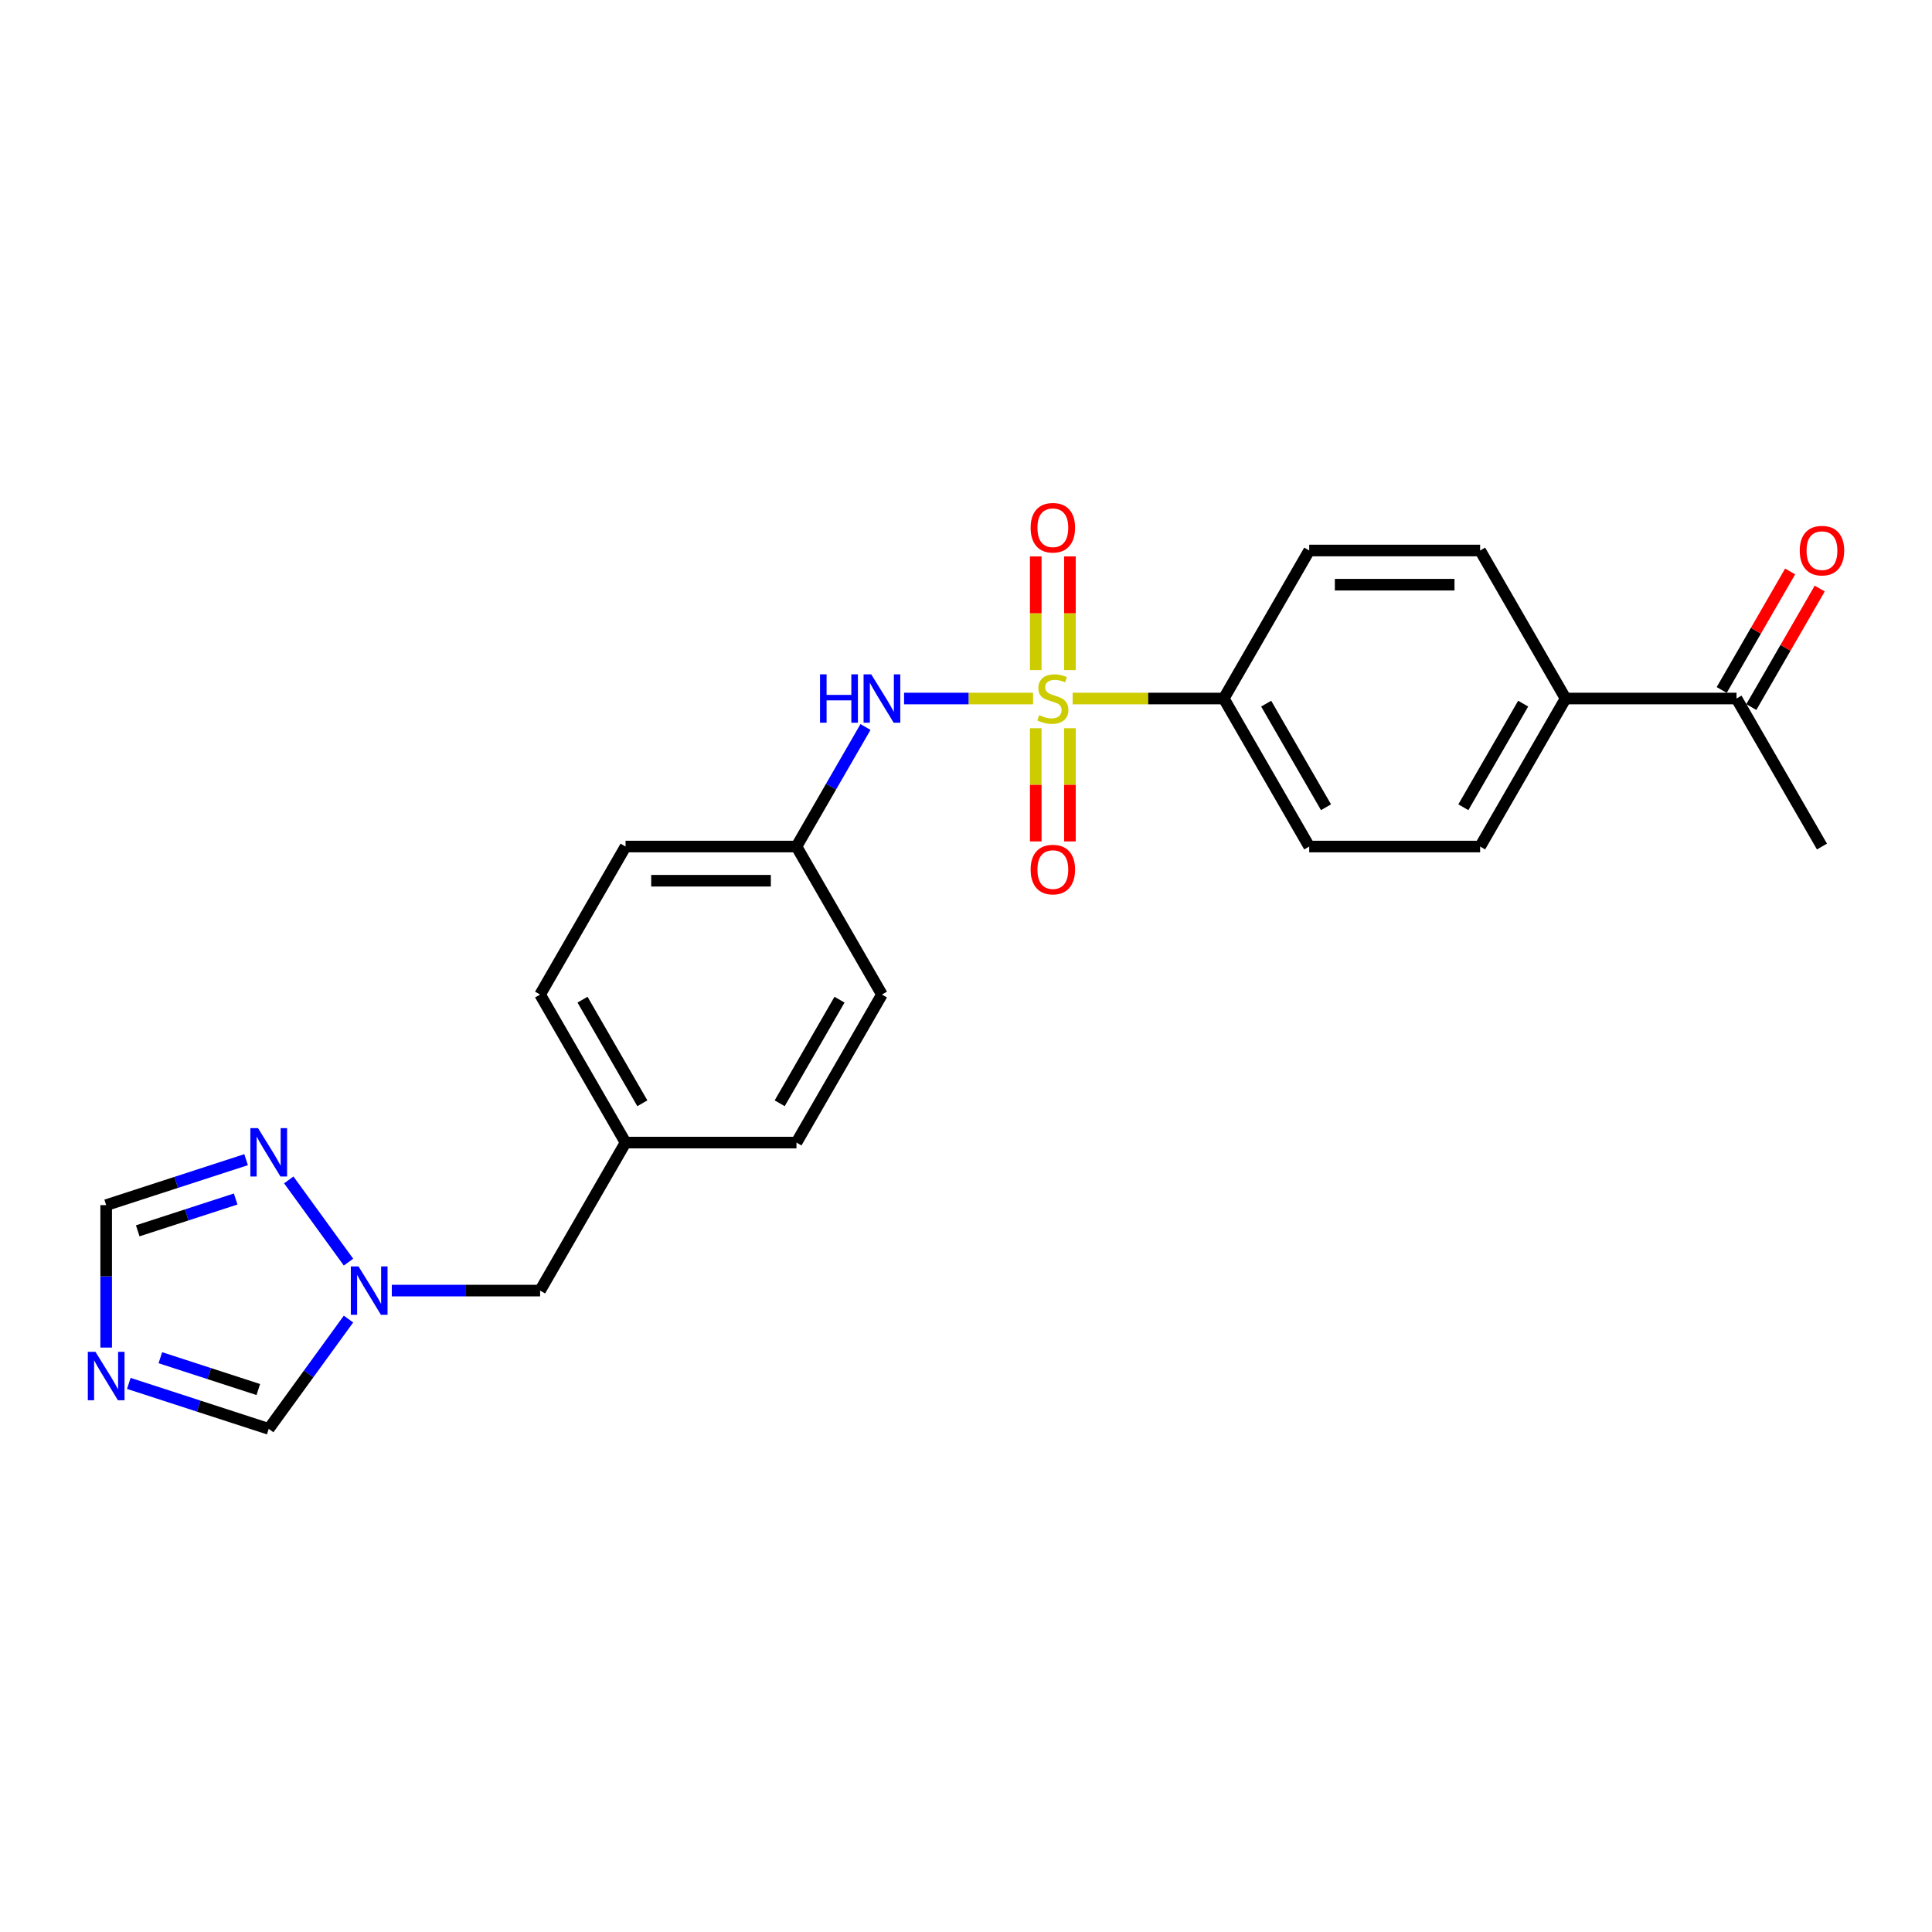 <?xml version='1.0' encoding='iso-8859-1'?>
<svg version='1.1' baseProfile='full'
              xmlns='http://www.w3.org/2000/svg'
                      xmlns:rdkit='http://www.rdkit.org/xml'
                      xmlns:xlink='http://www.w3.org/1999/xlink'
                  xml:space='preserve'
width='1000px' height='1000px' viewBox='0 0 1000 1000'>
<!-- END OF HEADER -->
<rect style='opacity:1.0;fill:#FFFFFF;stroke:none' width='1000' height='1000' x='0' y='0'> </rect>
<path class='bond-1' d='M 534.707,361.555 L 501.325,361.555' style='fill:none;fill-rule:evenodd;stroke:#CCCC00;stroke-width:6px;stroke-linecap:butt;stroke-linejoin:miter;stroke-opacity:1' />
<path class='bond-1' d='M 501.325,361.555 L 467.942,361.555' style='fill:none;fill-rule:evenodd;stroke:#0000FF;stroke-width:6px;stroke-linecap:butt;stroke-linejoin:miter;stroke-opacity:1' />
<path class='bond-4' d='M 555.195,361.555 L 594.306,361.555' style='fill:none;fill-rule:evenodd;stroke:#CCCC00;stroke-width:6px;stroke-linecap:butt;stroke-linejoin:miter;stroke-opacity:1' />
<path class='bond-4' d='M 594.306,361.555 L 633.416,361.555' style='fill:none;fill-rule:evenodd;stroke:#000000;stroke-width:6px;stroke-linecap:butt;stroke-linejoin:miter;stroke-opacity:1' />
<path class='bond-7' d='M 553.798,346.852 L 553.798,317.422' style='fill:none;fill-rule:evenodd;stroke:#CCCC00;stroke-width:6px;stroke-linecap:butt;stroke-linejoin:miter;stroke-opacity:1' />
<path class='bond-7' d='M 553.798,317.422 L 553.798,287.992' style='fill:none;fill-rule:evenodd;stroke:#FF0000;stroke-width:6px;stroke-linecap:butt;stroke-linejoin:miter;stroke-opacity:1' />
<path class='bond-7' d='M 536.105,346.852 L 536.105,317.422' style='fill:none;fill-rule:evenodd;stroke:#CCCC00;stroke-width:6px;stroke-linecap:butt;stroke-linejoin:miter;stroke-opacity:1' />
<path class='bond-7' d='M 536.105,317.422 L 536.105,287.992' style='fill:none;fill-rule:evenodd;stroke:#FF0000;stroke-width:6px;stroke-linecap:butt;stroke-linejoin:miter;stroke-opacity:1' />
<path class='bond-8' d='M 536.105,376.931 L 536.105,406.228' style='fill:none;fill-rule:evenodd;stroke:#CCCC00;stroke-width:6px;stroke-linecap:butt;stroke-linejoin:miter;stroke-opacity:1' />
<path class='bond-8' d='M 536.105,406.228 L 536.105,435.525' style='fill:none;fill-rule:evenodd;stroke:#FF0000;stroke-width:6px;stroke-linecap:butt;stroke-linejoin:miter;stroke-opacity:1' />
<path class='bond-8' d='M 553.798,376.931 L 553.798,406.228' style='fill:none;fill-rule:evenodd;stroke:#CCCC00;stroke-width:6px;stroke-linecap:butt;stroke-linejoin:miter;stroke-opacity:1' />
<path class='bond-8' d='M 553.798,406.228 L 553.798,435.525' style='fill:none;fill-rule:evenodd;stroke:#FF0000;stroke-width:6px;stroke-linecap:butt;stroke-linejoin:miter;stroke-opacity:1' />
<path class='bond-0' d='M 66.668,716.047 L 102.88,727.812' style='fill:none;fill-rule:evenodd;stroke:#0000FF;stroke-width:6px;stroke-linecap:butt;stroke-linejoin:miter;stroke-opacity:1' />
<path class='bond-0' d='M 102.88,727.812 L 139.091,739.578' style='fill:none;fill-rule:evenodd;stroke:#000000;stroke-width:6px;stroke-linecap:butt;stroke-linejoin:miter;stroke-opacity:1' />
<path class='bond-0' d='M 82.999,702.749 L 108.347,710.985' style='fill:none;fill-rule:evenodd;stroke:#0000FF;stroke-width:6px;stroke-linecap:butt;stroke-linejoin:miter;stroke-opacity:1' />
<path class='bond-0' d='M 108.347,710.985 L 133.695,719.221' style='fill:none;fill-rule:evenodd;stroke:#000000;stroke-width:6px;stroke-linecap:butt;stroke-linejoin:miter;stroke-opacity:1' />
<path class='bond-26' d='M 54.956,697.503 L 54.956,660.639' style='fill:none;fill-rule:evenodd;stroke:#0000FF;stroke-width:6px;stroke-linecap:butt;stroke-linejoin:miter;stroke-opacity:1' />
<path class='bond-26' d='M 54.956,660.639 L 54.956,623.776' style='fill:none;fill-rule:evenodd;stroke:#000000;stroke-width:6px;stroke-linecap:butt;stroke-linejoin:miter;stroke-opacity:1' />
<path class='bond-17' d='M 447.977,376.294 L 430.115,407.231' style='fill:none;fill-rule:evenodd;stroke:#0000FF;stroke-width:6px;stroke-linecap:butt;stroke-linejoin:miter;stroke-opacity:1' />
<path class='bond-17' d='M 430.115,407.231 L 412.253,438.169' style='fill:none;fill-rule:evenodd;stroke:#000000;stroke-width:6px;stroke-linecap:butt;stroke-linejoin:miter;stroke-opacity:1' />
<path class='bond-2' d='M 202.803,668.008 L 241.179,668.008' style='fill:none;fill-rule:evenodd;stroke:#0000FF;stroke-width:6px;stroke-linecap:butt;stroke-linejoin:miter;stroke-opacity:1' />
<path class='bond-2' d='M 241.179,668.008 L 279.555,668.008' style='fill:none;fill-rule:evenodd;stroke:#000000;stroke-width:6px;stroke-linecap:butt;stroke-linejoin:miter;stroke-opacity:1' />
<path class='bond-3' d='M 180.382,653.27 L 149.468,610.721' style='fill:none;fill-rule:evenodd;stroke:#0000FF;stroke-width:6px;stroke-linecap:butt;stroke-linejoin:miter;stroke-opacity:1' />
<path class='bond-6' d='M 180.382,682.747 L 159.737,711.162' style='fill:none;fill-rule:evenodd;stroke:#0000FF;stroke-width:6px;stroke-linecap:butt;stroke-linejoin:miter;stroke-opacity:1' />
<path class='bond-6' d='M 159.737,711.162 L 139.091,739.578' style='fill:none;fill-rule:evenodd;stroke:#000000;stroke-width:6px;stroke-linecap:butt;stroke-linejoin:miter;stroke-opacity:1' />
<path class='bond-5' d='M 127.378,600.244 L 91.167,612.01' style='fill:none;fill-rule:evenodd;stroke:#0000FF;stroke-width:6px;stroke-linecap:butt;stroke-linejoin:miter;stroke-opacity:1' />
<path class='bond-5' d='M 91.167,612.01 L 54.956,623.776' style='fill:none;fill-rule:evenodd;stroke:#000000;stroke-width:6px;stroke-linecap:butt;stroke-linejoin:miter;stroke-opacity:1' />
<path class='bond-5' d='M 121.982,620.601 L 96.635,628.837' style='fill:none;fill-rule:evenodd;stroke:#0000FF;stroke-width:6px;stroke-linecap:butt;stroke-linejoin:miter;stroke-opacity:1' />
<path class='bond-5' d='M 96.635,628.837 L 71.287,637.073' style='fill:none;fill-rule:evenodd;stroke:#000000;stroke-width:6px;stroke-linecap:butt;stroke-linejoin:miter;stroke-opacity:1' />
<path class='bond-11' d='M 633.416,361.555 L 677.649,284.942' style='fill:none;fill-rule:evenodd;stroke:#000000;stroke-width:6px;stroke-linecap:butt;stroke-linejoin:miter;stroke-opacity:1' />
<path class='bond-12' d='M 633.416,361.555 L 677.649,438.169' style='fill:none;fill-rule:evenodd;stroke:#000000;stroke-width:6px;stroke-linecap:butt;stroke-linejoin:miter;stroke-opacity:1' />
<path class='bond-12' d='M 655.374,364.201 L 686.337,417.83' style='fill:none;fill-rule:evenodd;stroke:#000000;stroke-width:6px;stroke-linecap:butt;stroke-linejoin:miter;stroke-opacity:1' />
<path class='bond-9' d='M 810.347,361.555 L 766.114,438.169' style='fill:none;fill-rule:evenodd;stroke:#000000;stroke-width:6px;stroke-linecap:butt;stroke-linejoin:miter;stroke-opacity:1' />
<path class='bond-9' d='M 788.389,364.201 L 757.427,417.83' style='fill:none;fill-rule:evenodd;stroke:#000000;stroke-width:6px;stroke-linecap:butt;stroke-linejoin:miter;stroke-opacity:1' />
<path class='bond-10' d='M 810.347,361.555 L 898.812,361.555' style='fill:none;fill-rule:evenodd;stroke:#000000;stroke-width:6px;stroke-linecap:butt;stroke-linejoin:miter;stroke-opacity:1' />
<path class='bond-24' d='M 810.347,361.555 L 766.114,284.942' style='fill:none;fill-rule:evenodd;stroke:#000000;stroke-width:6px;stroke-linecap:butt;stroke-linejoin:miter;stroke-opacity:1' />
<path class='bond-13' d='M 906.474,365.979 L 924.182,335.307' style='fill:none;fill-rule:evenodd;stroke:#000000;stroke-width:6px;stroke-linecap:butt;stroke-linejoin:miter;stroke-opacity:1' />
<path class='bond-13' d='M 924.182,335.307 L 941.891,304.635' style='fill:none;fill-rule:evenodd;stroke:#FF0000;stroke-width:6px;stroke-linecap:butt;stroke-linejoin:miter;stroke-opacity:1' />
<path class='bond-13' d='M 891.151,357.132 L 908.86,326.46' style='fill:none;fill-rule:evenodd;stroke:#000000;stroke-width:6px;stroke-linecap:butt;stroke-linejoin:miter;stroke-opacity:1' />
<path class='bond-13' d='M 908.86,326.46 L 926.568,295.788' style='fill:none;fill-rule:evenodd;stroke:#FF0000;stroke-width:6px;stroke-linecap:butt;stroke-linejoin:miter;stroke-opacity:1' />
<path class='bond-23' d='M 898.812,361.555 L 943.045,438.169' style='fill:none;fill-rule:evenodd;stroke:#000000;stroke-width:6px;stroke-linecap:butt;stroke-linejoin:miter;stroke-opacity:1' />
<path class='bond-15' d='M 677.649,284.942 L 766.114,284.942' style='fill:none;fill-rule:evenodd;stroke:#000000;stroke-width:6px;stroke-linecap:butt;stroke-linejoin:miter;stroke-opacity:1' />
<path class='bond-15' d='M 690.919,302.635 L 752.845,302.635' style='fill:none;fill-rule:evenodd;stroke:#000000;stroke-width:6px;stroke-linecap:butt;stroke-linejoin:miter;stroke-opacity:1' />
<path class='bond-14' d='M 677.649,438.169 L 766.114,438.169' style='fill:none;fill-rule:evenodd;stroke:#000000;stroke-width:6px;stroke-linecap:butt;stroke-linejoin:miter;stroke-opacity:1' />
<path class='bond-16' d='M 279.555,668.008 L 323.788,591.395' style='fill:none;fill-rule:evenodd;stroke:#000000;stroke-width:6px;stroke-linecap:butt;stroke-linejoin:miter;stroke-opacity:1' />
<path class='bond-19' d='M 412.253,438.169 L 323.788,438.169' style='fill:none;fill-rule:evenodd;stroke:#000000;stroke-width:6px;stroke-linecap:butt;stroke-linejoin:miter;stroke-opacity:1' />
<path class='bond-19' d='M 398.983,455.862 L 337.058,455.862' style='fill:none;fill-rule:evenodd;stroke:#000000;stroke-width:6px;stroke-linecap:butt;stroke-linejoin:miter;stroke-opacity:1' />
<path class='bond-20' d='M 412.253,438.169 L 456.486,514.782' style='fill:none;fill-rule:evenodd;stroke:#000000;stroke-width:6px;stroke-linecap:butt;stroke-linejoin:miter;stroke-opacity:1' />
<path class='bond-18' d='M 323.788,591.395 L 412.253,591.395' style='fill:none;fill-rule:evenodd;stroke:#000000;stroke-width:6px;stroke-linecap:butt;stroke-linejoin:miter;stroke-opacity:1' />
<path class='bond-25' d='M 323.788,591.395 L 279.555,514.782' style='fill:none;fill-rule:evenodd;stroke:#000000;stroke-width:6px;stroke-linecap:butt;stroke-linejoin:miter;stroke-opacity:1' />
<path class='bond-25' d='M 332.476,571.056 L 301.513,517.427' style='fill:none;fill-rule:evenodd;stroke:#000000;stroke-width:6px;stroke-linecap:butt;stroke-linejoin:miter;stroke-opacity:1' />
<path class='bond-21' d='M 323.788,438.169 L 279.555,514.782' style='fill:none;fill-rule:evenodd;stroke:#000000;stroke-width:6px;stroke-linecap:butt;stroke-linejoin:miter;stroke-opacity:1' />
<path class='bond-22' d='M 456.486,514.782 L 412.253,591.395' style='fill:none;fill-rule:evenodd;stroke:#000000;stroke-width:6px;stroke-linecap:butt;stroke-linejoin:miter;stroke-opacity:1' />
<path class='bond-22' d='M 434.528,517.427 L 403.565,571.056' style='fill:none;fill-rule:evenodd;stroke:#000000;stroke-width:6px;stroke-linecap:butt;stroke-linejoin:miter;stroke-opacity:1' />
<path  class='atom-0' d='M 537.874 370.154
Q 538.157 370.26, 539.325 370.756
Q 540.492 371.251, 541.766 371.57
Q 543.076 371.853, 544.35 371.853
Q 546.72 371.853, 548.1 370.72
Q 549.48 369.553, 549.48 367.536
Q 549.48 366.156, 548.773 365.306
Q 548.1 364.457, 547.039 363.997
Q 545.977 363.537, 544.208 363.006
Q 541.979 362.334, 540.634 361.697
Q 539.325 361.06, 538.369 359.715
Q 537.449 358.371, 537.449 356.106
Q 537.449 352.957, 539.572 351.01
Q 541.731 349.064, 545.977 349.064
Q 548.879 349.064, 552.17 350.444
L 551.356 353.169
Q 548.348 351.93, 546.083 351.93
Q 543.642 351.93, 542.297 352.957
Q 540.952 353.947, 540.988 355.681
Q 540.988 357.026, 541.66 357.84
Q 542.368 358.654, 543.359 359.114
Q 544.385 359.574, 546.083 360.105
Q 548.348 360.812, 549.693 361.52
Q 551.037 362.228, 551.993 363.679
Q 552.984 365.094, 552.984 367.536
Q 552.984 371.003, 550.648 372.879
Q 548.348 374.719, 544.491 374.719
Q 542.262 374.719, 540.563 374.224
Q 538.9 373.764, 536.918 372.95
L 537.874 370.154
' fill='#CCCC00'/>
<path  class='atom-1' d='M 49.418 699.714
L 57.627 712.984
Q 58.441 714.293, 59.751 716.664
Q 61.06 719.035, 61.131 719.177
L 61.131 699.714
L 64.457 699.714
L 64.457 724.768
L 61.024 724.768
L 52.213 710.259
Q 51.187 708.561, 50.09 706.614
Q 49.029 704.668, 48.71 704.067
L 48.71 724.768
L 45.455 724.768
L 45.455 699.714
L 49.418 699.714
' fill='#0000FF'/>
<path  class='atom-2' d='M 424.444 349.029
L 427.841 349.029
L 427.841 359.68
L 440.65 359.68
L 440.65 349.029
L 444.048 349.029
L 444.048 374.082
L 440.65 374.082
L 440.65 362.511
L 427.841 362.511
L 427.841 374.082
L 424.444 374.082
L 424.444 349.029
' fill='#0000FF'/>
<path  class='atom-2' d='M 450.948 349.029
L 459.157 362.298
Q 459.971 363.608, 461.281 365.979
Q 462.59 368.35, 462.661 368.491
L 462.661 349.029
L 465.987 349.029
L 465.987 374.082
L 462.554 374.082
L 453.743 359.574
Q 452.717 357.875, 451.62 355.929
Q 450.559 353.983, 450.24 353.381
L 450.24 374.082
L 446.985 374.082
L 446.985 349.029
L 450.948 349.029
' fill='#0000FF'/>
<path  class='atom-3' d='M 185.552 655.482
L 193.761 668.751
Q 194.575 670.061, 195.885 672.431
Q 197.194 674.802, 197.265 674.944
L 197.265 655.482
L 200.591 655.482
L 200.591 680.535
L 197.159 680.535
L 188.347 666.027
Q 187.321 664.328, 186.224 662.382
Q 185.163 660.436, 184.844 659.834
L 184.844 680.535
L 181.589 680.535
L 181.589 655.482
L 185.552 655.482
' fill='#0000FF'/>
<path  class='atom-4' d='M 133.553 583.912
L 141.763 597.181
Q 142.577 598.491, 143.886 600.862
Q 145.195 603.232, 145.266 603.374
L 145.266 583.912
L 148.592 583.912
L 148.592 608.965
L 145.16 608.965
L 136.349 594.457
Q 135.323 592.758, 134.226 590.812
Q 133.164 588.866, 132.846 588.264
L 132.846 608.965
L 129.59 608.965
L 129.59 583.912
L 133.553 583.912
' fill='#0000FF'/>
<path  class='atom-8' d='M 533.451 273.161
Q 533.451 267.145, 536.423 263.784
Q 539.395 260.422, 544.951 260.422
Q 550.507 260.422, 553.479 263.784
Q 556.452 267.145, 556.452 273.161
Q 556.452 279.247, 553.444 282.715
Q 550.436 286.148, 544.951 286.148
Q 539.431 286.148, 536.423 282.715
Q 533.451 279.283, 533.451 273.161
M 544.951 283.317
Q 548.773 283.317, 550.825 280.769
Q 552.913 278.186, 552.913 273.161
Q 552.913 268.242, 550.825 265.765
Q 548.773 263.253, 544.951 263.253
Q 541.129 263.253, 539.042 265.73
Q 536.989 268.207, 536.989 273.161
Q 536.989 278.221, 539.042 280.769
Q 541.129 283.317, 544.951 283.317
' fill='#FF0000'/>
<path  class='atom-9' d='M 533.451 450.091
Q 533.451 444.076, 536.423 440.714
Q 539.395 437.352, 544.951 437.352
Q 550.507 437.352, 553.479 440.714
Q 556.452 444.076, 556.452 450.091
Q 556.452 456.178, 553.444 459.646
Q 550.436 463.078, 544.951 463.078
Q 539.431 463.078, 536.423 459.646
Q 533.451 456.213, 533.451 450.091
M 544.951 460.247
Q 548.773 460.247, 550.825 457.699
Q 552.913 455.116, 552.913 450.091
Q 552.913 445.173, 550.825 442.696
Q 548.773 440.183, 544.951 440.183
Q 541.129 440.183, 539.042 442.66
Q 536.989 445.137, 536.989 450.091
Q 536.989 455.152, 539.042 457.699
Q 541.129 460.247, 544.951 460.247
' fill='#FF0000'/>
<path  class='atom-14' d='M 931.544 285.013
Q 931.544 278.997, 934.517 275.636
Q 937.489 272.274, 943.045 272.274
Q 948.601 272.274, 951.573 275.636
Q 954.545 278.997, 954.545 285.013
Q 954.545 291.099, 951.538 294.567
Q 948.53 298, 943.045 298
Q 937.525 298, 934.517 294.567
Q 931.544 291.135, 931.544 285.013
M 943.045 295.169
Q 946.867 295.169, 948.919 292.621
Q 951.007 290.038, 951.007 285.013
Q 951.007 280.094, 948.919 277.617
Q 946.867 275.105, 943.045 275.105
Q 939.223 275.105, 937.135 277.582
Q 935.083 280.059, 935.083 285.013
Q 935.083 290.073, 937.135 292.621
Q 939.223 295.169, 943.045 295.169
' fill='#FF0000'/>
</svg>
